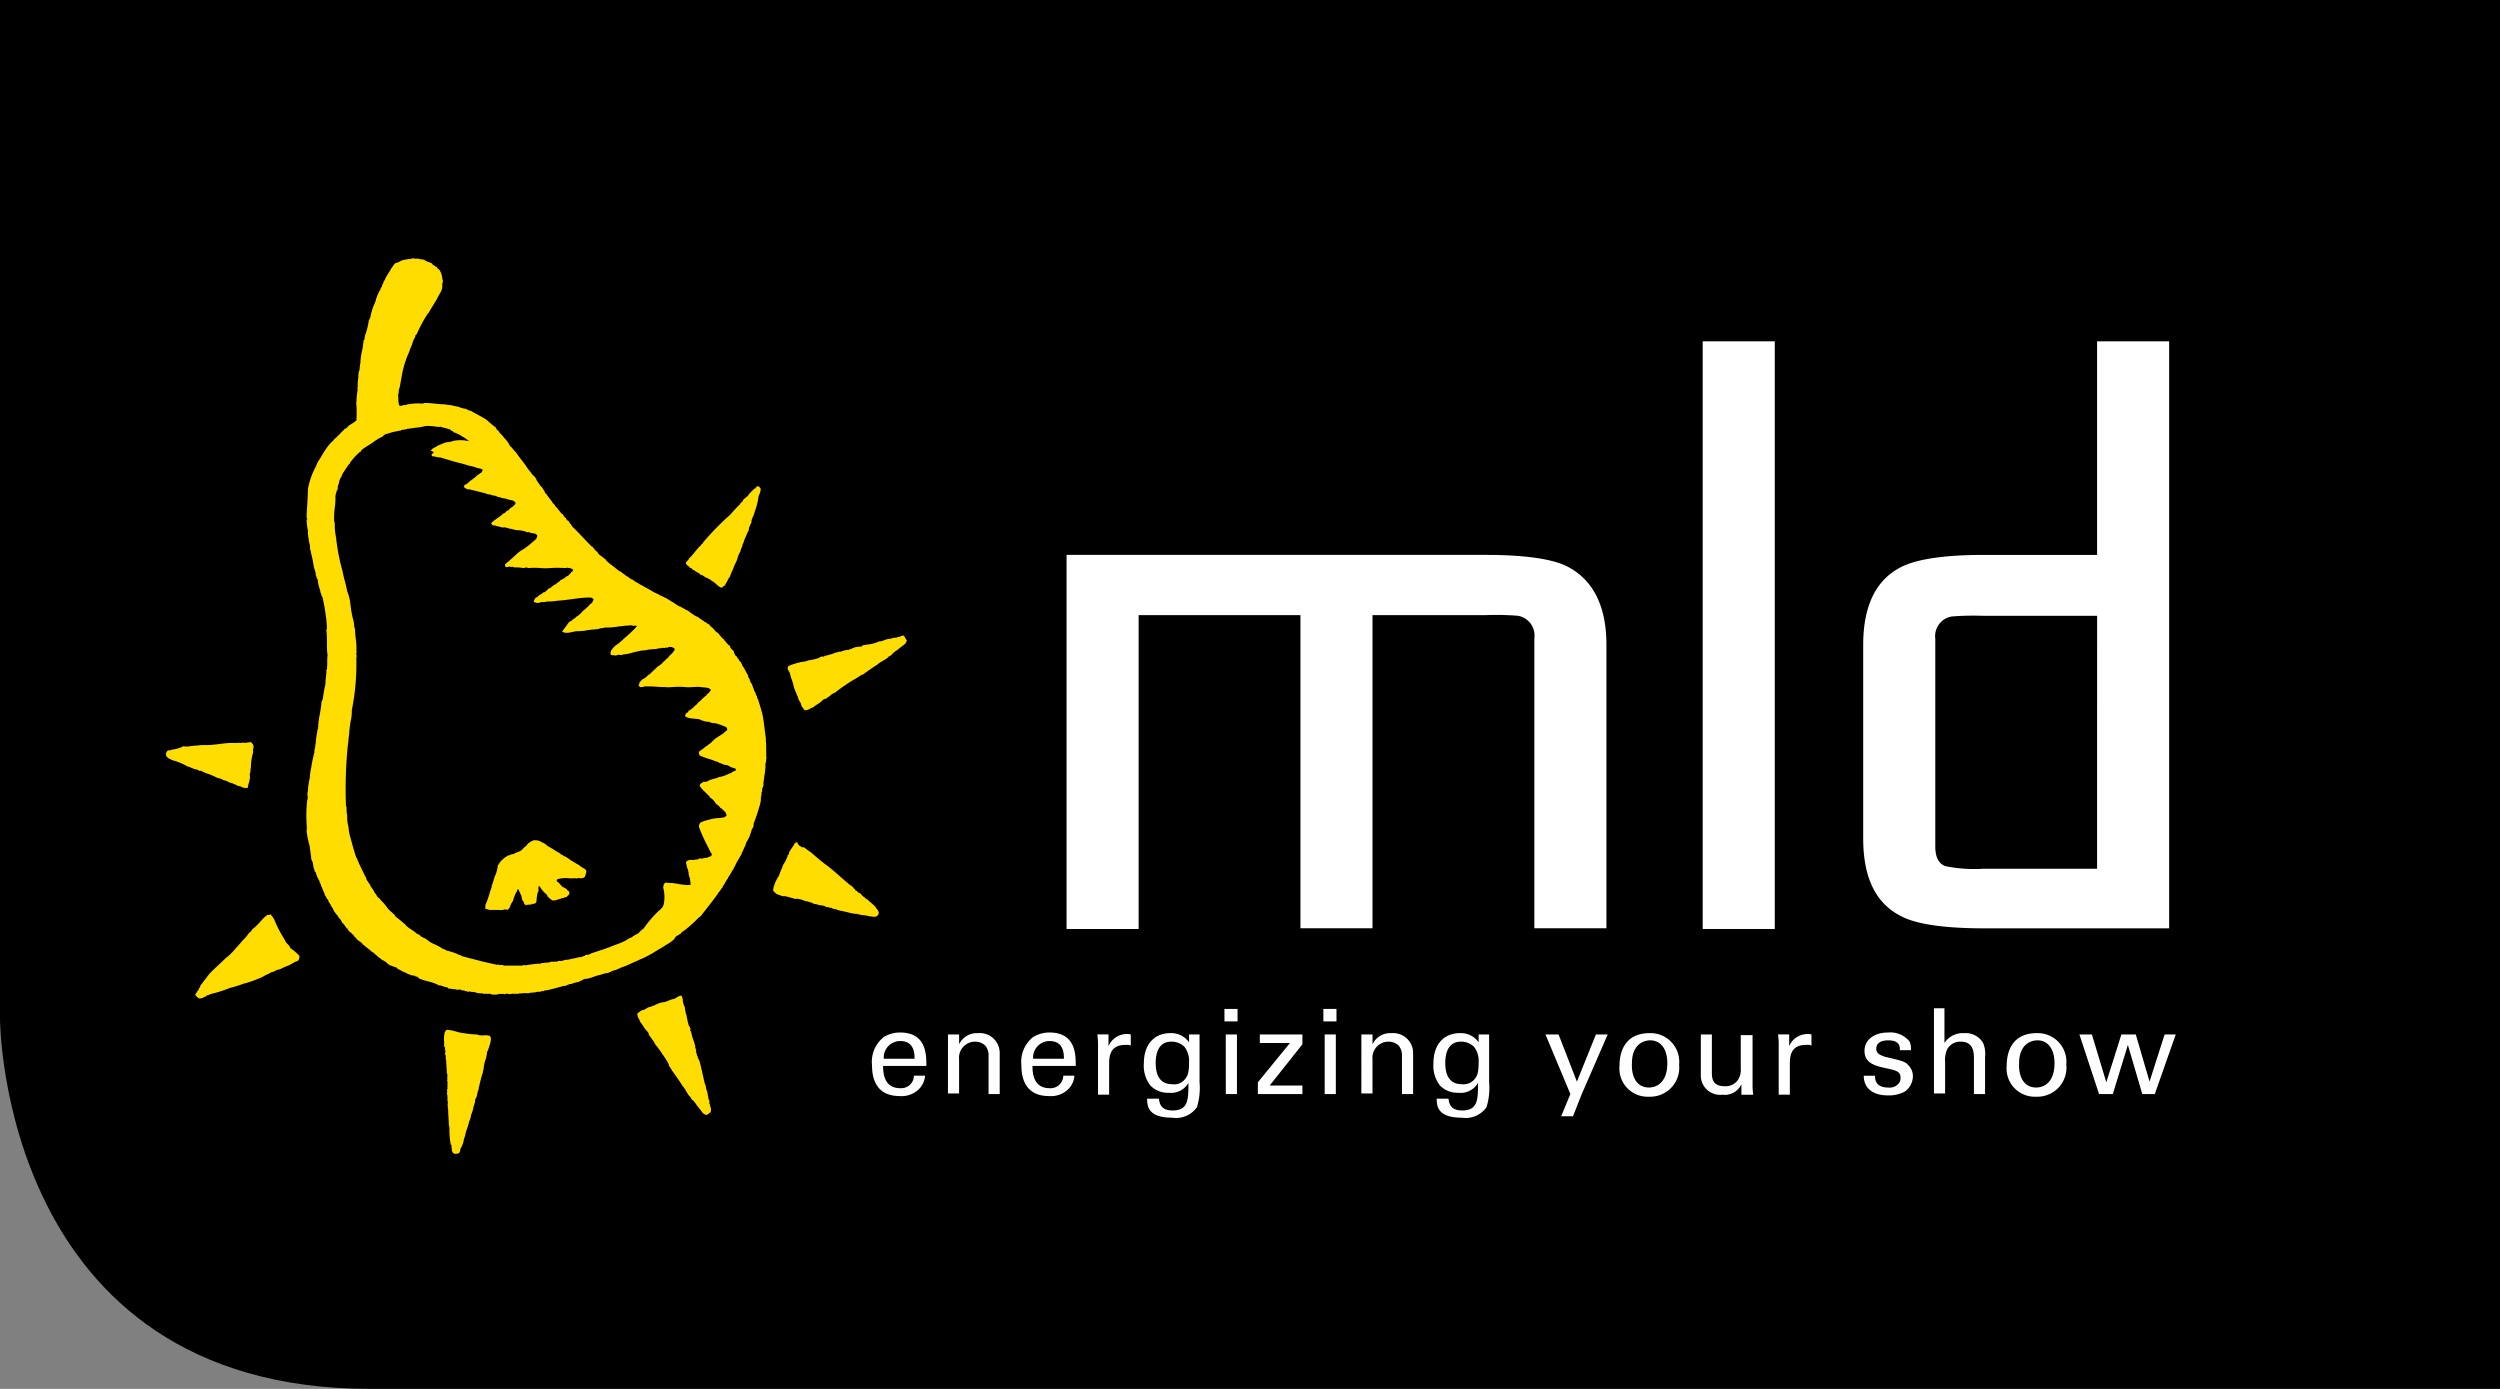 <svg xmlns="http://www.w3.org/2000/svg" viewBox="0 0 220 122.222">
  <rect x="0" y="0" width="220" height="122.222" fill="#808080" stroke="none"/>
  <defs>
    <style>
      .cls-1 {
        fill: #fff;
      }

      .cls-2 {
        fill: #fd0;
      }
    </style>
  </defs>
  <g id="Gruppe_1" data-name="Gruppe 1" transform="translate(-260)">
    <path id="Pfad_1" data-name="Pfad 1" d="M0,0V89.649s0,32.573,32.573,32.573H220V0Z" transform="translate(260)"/>
    <path id="Pfad_2" data-name="Pfad 2" class="cls-1" d="M134.08,160.6c0,1.1.4,1.9,1.5,1.9a1.119,1.119,0,0,0,1.211-1.1h.98a1.857,1.857,0,0,1-.461,1.1,2.163,2.163,0,0,1-1.787.692c-1.672,0-2.421-1.038-2.421-2.71A2.78,2.78,0,0,1,134.138,158a2.741,2.741,0,0,1,1.441-.4c2.364,0,2.306,2.075,2.306,2.94H134.08Zm2.767-.692c0-.519-.058-1.557-1.268-1.557a1.448,1.448,0,0,0-1.441,1.557Z" transform="translate(203.635 -66.74)"/>
    <path id="Pfad_3" data-name="Pfad 3" class="cls-1" d="M144.7,158.449v-.634h.98v.865a1.733,1.733,0,0,1,1.672-.98,1.751,1.751,0,0,1,1.9,1.787v3.574h-.98v-3.344a1.356,1.356,0,0,0-.288-.922,1.309,1.309,0,0,0-.922-.346,1.414,1.414,0,0,0-1.384,1.557v3h-.98Z" transform="translate(198.722 -66.783)"/>
    <path id="Pfad_4" data-name="Pfad 4" class="cls-1" d="M156.88,160.6c0,1.1.4,1.9,1.5,1.9a1.119,1.119,0,0,0,1.211-1.1h.98a1.857,1.857,0,0,1-.461,1.1,2.163,2.163,0,0,1-1.787.692c-1.672,0-2.421-1.038-2.421-2.71A2.78,2.78,0,0,1,156.938,158a2.741,2.741,0,0,1,1.441-.4c2.364,0,2.306,2.075,2.306,2.94H156.88Zm2.767-.692c0-.519-.058-1.557-1.268-1.557a1.448,1.448,0,0,0-1.441,1.557Z" transform="translate(193.979 -66.74)"/>
    <path id="Pfad_5" data-name="Pfad 5" class="cls-1" d="M167.558,158.964a6.974,6.974,0,0,0-.058-1.1h.98v1.038a1.751,1.751,0,0,1,1.96-1.038v.98c-.058,0-.115-.058-.173-.058h-.288c-1.153,0-1.441.692-1.441,1.614v2.767h-.98v-4.209Z" transform="translate(189.067 -66.836)"/>
    <path id="Pfad_6" data-name="Pfad 6" class="cls-1" d="M175.926,163.465c.058.577.288,1.038,1.211,1.038,1.384,0,1.384-.98,1.384-2.421a1.767,1.767,0,0,1-1.73.865,2.154,2.154,0,0,1-1.614-.634,2.834,2.834,0,0,1-.577-1.96c0-1.787,1.038-2.652,2.306-2.652a1.9,1.9,0,0,1,1.672.807v-.692h.922v4.209a5.713,5.713,0,0,1-.231,2.191,2.242,2.242,0,0,1-2.191.922c-2.076,0-2.191-.98-2.191-1.672h1.038Zm2.306-1.73c.231-.288.346-.577.346-1.5a2.015,2.015,0,0,0-.4-1.326,1.61,1.61,0,0,0-1.153-.461c-1.268,0-1.384,1.268-1.384,1.9,0,.807.231,1.845,1.441,1.845a1.214,1.214,0,0,0,1.153-.461" transform="translate(186.06 -66.783)"/>
    <path id="Pfad_7" data-name="Pfad 7" class="cls-1" d="M186.9,154h1.153v1.1H186.9Zm.115,2.248H188v5.246h-.98Z" transform="translate(180.852 -65.216)"/>
    <path id="Pfad_8" data-name="Pfad 8" class="cls-1" d="M192,162.109l2.825-3.459h-2.652V157.9h3.747v.865l-2.883,3.632h2.883v.749H192Z" transform="translate(178.692 -66.867)"/>
    <path id="Pfad_9" data-name="Pfad 9" class="cls-1" d="M202,154h1.153v1.1H202Zm.115,2.248h.98v5.246h-.98Z" transform="translate(174.457 -65.216)"/>
    <path id="Pfad_10" data-name="Pfad 10" class="cls-1" d="M207.8,158.449v-.634h.98v.865a1.733,1.733,0,0,1,1.672-.98,1.751,1.751,0,0,1,1.9,1.787v3.574h-.98v-3.344a1.356,1.356,0,0,0-.288-.922,1.309,1.309,0,0,0-.922-.346,1.414,1.414,0,0,0-1.384,1.557v3h-.98Z" transform="translate(172.001 -66.783)"/>
    <path id="Pfad_11" data-name="Pfad 11" class="cls-1" d="M220.126,163.465c.058.577.288,1.038,1.211,1.038,1.384,0,1.384-.98,1.384-2.421a1.767,1.767,0,0,1-1.73.865,2.154,2.154,0,0,1-1.614-.634,2.834,2.834,0,0,1-.577-1.96c0-1.787,1.038-2.652,2.306-2.652a1.9,1.9,0,0,1,1.672.807v-.692h.922v4.209a5.714,5.714,0,0,1-.231,2.191,2.242,2.242,0,0,1-2.191.922c-2.075,0-2.191-.98-2.191-1.672h1.038Zm2.306-1.73c.231-.288.346-.577.346-1.5a2.015,2.015,0,0,0-.4-1.326,1.61,1.61,0,0,0-1.153-.461c-1.268,0-1.384,1.268-1.384,1.9,0,.807.231,1.845,1.441,1.845a1.273,1.273,0,0,0,1.153-.461" transform="translate(167.343 -66.783)"/>
    <path id="Pfad_12" data-name="Pfad 12" class="cls-1" d="M239.071,163.2l-.749,1.9h-1.038l.807-1.96L235.9,157.9h1.153l1.614,4.151,1.672-4.151h1.038Z" transform="translate(160.101 -66.867)"/>
    <path id="Pfad_13" data-name="Pfad 13" class="cls-1" d="M249.852,157.7a2.522,2.522,0,0,1,2.594,2.767,2.557,2.557,0,0,1-2.652,2.825,2.48,2.48,0,0,1-2.594-2.71c0-1.384.577-2.883,2.652-2.883m-.058,4.785c.749,0,1.614-.519,1.614-2.133,0-1.326-.634-2.018-1.5-2.018-.634,0-1.614.4-1.614,2.018-.058,1.153.4,2.133,1.5,2.133" transform="translate(155.316 -66.783)"/>
    <path id="Pfad_14" data-name="Pfad 14" class="cls-1" d="M260.58,157.9v3.4c0,.519.115,1.153,1.1,1.153a1.317,1.317,0,0,0,1.211-.577,1.629,1.629,0,0,0,.231-.98v-2.94h1.038v4.266a6.666,6.666,0,0,0,.058.98h-1.038v-.922a1.617,1.617,0,0,1-1.672.922,1.7,1.7,0,0,1-1.9-1.787V157.9h.98Z" transform="translate(150.065 -66.867)"/>
    <path id="Pfad_15" data-name="Pfad 15" class="cls-1" d="M271.458,158.964a6.977,6.977,0,0,0-.058-1.1h.98v1.038a1.751,1.751,0,0,1,1.96-1.038v.98c-.058,0-.115-.058-.173-.058h-.288c-1.153,0-1.441.692-1.441,1.614v2.767h-.98v-4.209Z" transform="translate(145.068 -66.836)"/>
    <path id="Pfad_16" data-name="Pfad 16" class="cls-1" d="M285.48,161.463c0,.4.173.98,1.153.98a1.039,1.039,0,0,0,.922-.346.7.7,0,0,0,.173-.519c0-.519-.346-.634-1.153-.807-1.1-.231-2.018-.461-2.018-1.557,0-.98.865-1.614,2.075-1.614a2.175,2.175,0,0,1,1.9.807,1.832,1.832,0,0,1,.115.749h-.98c.058-.807-.634-.865-1.038-.865-.173,0-1.038,0-1.038.749,0,.461.461.577.749.692,1.441.346,1.787.4,2.075.749a1.35,1.35,0,0,1,.4.98,1.677,1.677,0,0,1-.692,1.326,2.939,2.939,0,0,1-1.557.346c-1.038,0-2.075-.461-2.075-1.73h.98Z" transform="translate(139.52 -66.74)"/>
    <path id="Pfad_17" data-name="Pfad 17" class="cls-1" d="M295.1,153.9h.98v3.056a1.918,1.918,0,0,1,1.73-.865,1.772,1.772,0,0,1,1.672.865,2.454,2.454,0,0,1,.173,1.211v3.286h-.98v-3.113c0-.461,0-1.5-1.153-1.5a1.3,1.3,0,0,0-1.211.692,2.43,2.43,0,0,0-.173,1.1v2.767h-.98V153.9Z" transform="translate(135.031 -65.174)"/>
    <path id="Pfad_18" data-name="Pfad 18" class="cls-1" d="M308.952,157.7a2.522,2.522,0,0,1,2.594,2.767,2.557,2.557,0,0,1-2.652,2.825,2.48,2.48,0,0,1-2.594-2.71c0-1.384.577-2.883,2.652-2.883m-.058,4.785c.749,0,1.614-.519,1.614-2.133,0-1.326-.634-2.018-1.5-2.018-.634,0-1.614.4-1.614,2.018-.058,1.153.4,2.133,1.5,2.133" transform="translate(130.288 -66.783)"/>
    <path id="Pfad_19" data-name="Pfad 19" class="cls-1" d="M318.5,157.9l1.268,4.209,1.326-4.209h1.268l1.211,4.151,1.326-4.151h.98l-1.845,5.246h-1.1l-1.268-4.324-1.326,4.324H319.13L317.4,157.9Z" transform="translate(125.587 -66.867)"/>
    <g id="Gruppe_763" data-name="Gruppe 763">
      <path id="Pfad_20" data-name="Pfad 20" class="cls-1" d="M206.788,85.68c-1.326-.634-3.69-.98-7.091-.98H162.8v32.919h6.342V90h14.24v27.558h6.342V90H199.7a24.021,24.021,0,0,1,2.825.058,1.758,1.758,0,0,1,1.441,1.96v25.54h6.342V92.6c0-3.459-1.211-5.765-3.517-6.918" transform="translate(191.057 -35.869)"/>
      <path id="Pfad_21" data-name="Pfad 21" class="cls-1" d="M304.982,52.1V70.895h-9.974c-3.344,0-5.708.346-7.091.98-2.364,1.1-3.517,3.459-3.517,6.918V95.858c0,3.517,1.153,5.823,3.517,6.918,1.326.634,3.69.98,7.091.98h16.315V52.1Zm0,46.41h-9.974a12.7,12.7,0,0,1-3.4-.231q-.865-.346-.865-1.73V78.274a1.758,1.758,0,0,1,1.441-1.96,24.023,24.023,0,0,1,2.825-.058h9.974Z" transform="translate(139.562 -22.063)"/>
      <rect id="Rechteck_1" data-name="Rechteck 1" class="cls-1" width="6.342" height="51.714" transform="translate(409.838 30.037)"/>
    </g>
    <path id="Pfad_25" data-name="Pfad 25" class="cls-2" d="M78.99,128.4h0l.346.173c0,.058.115.058.115.115.231.173.519.288.749.461a2.508,2.508,0,0,0,.4.231c.058.058.115.058.115.115.058,0,.058.058.173.058.058.058.058.115.173.115a2.707,2.707,0,0,1,.519.346c.231.115.461.288.692.4.115.058.173.173.346.231a.056.056,0,0,0,.058.058h.058c0,.115.115,0,.115.115.231.115.058.4,0,.634-.115.173-.4.173-.634.115l-.058.058c-.115,0-.231-.058-.346,0-.058-.058-.115,0-.173,0a2.867,2.867,0,0,0-1.211.058c-.058.058-.115.173,0,.231s.231.231.288.288c.115.058.115.231.231.173.115.115.288.115.346.288.058,0,.058.058.115.058v.058c.058-.058.058,0,.058.058.058.173-.115.288-.231.4-.173.058-.346.115-.577.173-.115.058-.231.058-.346.115h-.058l-.058.058c-.058-.115-.231.058-.231-.058a.576.576,0,0,1-.288-.231c-.115,0-.115-.115-.173-.231a3.022,3.022,0,0,1-.577-.634c0-.115-.115-.058-.115-.173a.347.347,0,0,0-.058.231v.231c.058.058-.058.058-.058.115a3.894,3.894,0,0,0-.115.807c-.058.173-.115.173-.288.231-.058-.115-.058.058-.115,0-.115.115-.4,0-.519.115-.058,0-.058-.115-.115-.058v-.058c-.115-.058-.058-.231-.173-.288-.115-.173-.058-.461-.231-.634.058-.115-.115-.115-.058-.231H77.03c.058-.058-.058-.115-.058-.173a.3.3,0,0,0-.115.231c-.173.173-.173.4-.288.577,0,.288-.231.4-.288.692-.058.115-.115.288-.288.346h0c-.173-.115-.4.058-.634,0h-.98v-.058c-.058.058-.173-.058-.231,0-.115-.058-.058-.231-.058-.4a6.782,6.782,0,0,0,.4-1.153,2.2,2.2,0,0,0,.173-.577c.115-.288.173-.577.288-.865.058,0,0-.058.058-.115a3.326,3.326,0,0,0,.173-.807h.058a1.388,1.388,0,0,1,.346-.461c.115-.058.173-.173.288-.231.115,0,.115-.173.288-.115.115-.115.346-.115.461-.173h.058v-.058a.212.212,0,0,0,.173-.058.437.437,0,0,0,.231-.115v.058c.058-.058.173-.115.231-.173.115-.173.346-.288.461-.461s.231-.173.346-.288c.058,0,.115,0,.115-.058a1.045,1.045,0,0,1,.749.115" transform="translate(228.631 -54.316)"/>
    <path id="Pfad_30" data-name="Pfad 30" class="cls-2" d="M116.9,117.2Z" transform="translate(210.495 -49.632)"/>
    <g id="Gruppe_762" data-name="Gruppe 762">
      <path id="Pfad_22" data-name="Pfad 22" class="cls-2" d="M111.157,74.258c.058.115.173.173.115.288a1.832,1.832,0,0,1-.173.519,6.082,6.082,0,0,1-.346,1.384c-.058.346-.288.577-.288.922,0,.115-.115.173-.115.288a.819.819,0,0,0-.115.346c0,.173-.173.288-.173.461-.058,0-.058.115-.058.115a2.409,2.409,0,0,0-.231.577.819.819,0,0,0-.115.346,1.507,1.507,0,0,0-.173.461,2.048,2.048,0,0,0-.231.519c-.058.346-.346.692-.4,1.038l-.058.058v.058c-.173.231-.173.577-.4.749v.058l-.288.519c-.115,0-.173.173-.288.173-.346-.115-.461-.4-.807-.577h0c-.115-.058-.173-.173-.288-.173-.058-.058-.115-.115-.173-.115-.173,0-.288-.231-.461-.231l-.058-.058c-.058.058-.115-.058-.173-.115a2.506,2.506,0,0,1-.4-.231c-.058-.058-.173-.058-.231-.173-.058-.058-.231-.058-.231-.173-.173-.058-.173-.173-.288-.231v-.173l.058-.058h0c.058-.058.173-.115.173-.231.4-.346.692-.865,1.1-1.211,0-.115.173-.115.173-.231h0a23.438,23.438,0,0,1,2.364-2.421c-.058-.058.058,0,.058-.058a11.07,11.07,0,0,1,.807-.865c.058-.173.288-.231.288-.4.115-.115.288-.231.461-.4,0-.058.115-.173.173-.231l.346-.346c.058-.058.173,0,.115-.115a.124.124,0,0,0,.115-.115h.058c.058.115.115-.058.173.058" transform="translate(215.662 -31.422)"/>
      <path id="Pfad_23" data-name="Pfad 23" class="cls-2" d="M130.693,97.4c0,.288-.288.461-.461.577-.115.115-.231.173-.346.288a3.2,3.2,0,0,0-.461.346c-.058.173-.288.173-.346.288-.231.231-.577.346-.865.577a.056.056,0,0,0-.058.058c-.461.288-.865.577-1.268.865-.058,0-.058.115-.173.058-.115.115-.288.173-.4.288-.058,0-.058,0-.115.058a8.075,8.075,0,0,0-.922.577,8.248,8.248,0,0,0-.865.634,1.255,1.255,0,0,0-.461.288c-.115.058-.173.173-.288.173,0,.115-.115.058-.115.115-.115-.058-.231.115-.346.173,0,.115-.115.058-.173.173a4.046,4.046,0,0,0-.519.346c-.058,0-.058.115-.115.058-.173.058-.346.231-.577.231h-.058v.058c-.058-.058-.058-.115-.115-.115-.058-.115-.173-.231-.231-.346,0-.288-.288-.461-.288-.749l-.115-.231c0-.058-.058-.115-.058-.173a2.81,2.81,0,0,1-.231-.634c-.058-.346-.231-.634-.288-.98-.058-.231-.173-.288-.231-.519.058-.115.058-.231.173-.231a5.667,5.667,0,0,1,.922-.288h0c.058-.058.173,0,.288-.058a1.357,1.357,0,0,0,.461-.115,4.883,4.883,0,0,0,.98-.231V98.9c.115,0,.173-.058.288-.058.115.115.115-.115.231-.058a5.665,5.665,0,0,0,.922-.288c.173,0,.231-.115.4-.058.058-.058.231-.058.288-.115.115,0,.231-.058.346-.058h.115v-.058c.115.058.173-.058.288-.058V98.1c.058.058.173-.058.231-.058a1.962,1.962,0,0,1,.577-.058c.058-.173.288-.115.4-.173a3.384,3.384,0,0,0,1.153-.288c.346,0,.577-.231.98-.231.058,0,.115-.058.231-.058.058-.058.115,0,.173-.058.058.058.115,0,.173,0s.058,0,.058-.058c.173.058.346-.115.519-.115.115.058.173.288.288.4" transform="translate(209.098 -41.078)"/>
      <path id="Pfad_24" data-name="Pfad 24" class="cls-2" d="M32.334,113.342c.058-.058.173,0,.231-.058h0c.115.058.231-.115.288.058a.411.411,0,0,1,.173.346c0,.115-.058.231-.058.346.058.115,0,.115,0,.231a4.389,4.389,0,0,0-.173,1.211c-.058.173,0,.4-.115.634.115.4-.115.749-.173,1.211-.115-.058-.231.058-.288-.058-.058.115-.115-.058-.173,0-.115-.115-.346-.115-.461-.173a2.9,2.9,0,0,0-.749-.288c-.173-.173-.4-.115-.634-.288h-.058c-.058-.058-.058-.058-.173-.058-.058,0-.115-.058-.173-.058a4.989,4.989,0,0,0-.98-.4c-.115-.058-.173-.115-.288-.115-.058-.173-.288,0-.4-.173a2.442,2.442,0,0,1-.692-.231c-.115-.058-.288-.058-.4-.173a7.031,7.031,0,0,0-.98-.4c-.115.058-.115-.115-.231-.058-.115-.115-.346-.115-.4-.288-.115,0-.058-.115-.115-.115.058-.058,0-.115,0-.173.058-.115.115-.288.288-.288.115.058.173-.058.288-.058a3.041,3.041,0,0,0,.692-.173c.058,0,.058,0,.115-.058.058.058.058-.058.115-.058a1.933,1.933,0,0,0,.577,0c.4-.058.692-.058,1.1-.115.058.058.115,0,.173,0,.922.058,1.787-.231,2.767-.173h.115c.231-.058.346.058.577-.058.058.115.115,0,.231.058" transform="translate(249.286 -47.964)"/>
      <path id="Pfad_26" data-name="Pfad 26" class="cls-2" d="M120.421,128.946c.058.058.173.058.231.115V129c.173.058.231.173.346.231.058.058.173.115.231.173a.8.8,0,0,1,.231.173c.461.4.807.692,1.268,1.038.634.461,1.211,1.038,1.845,1.557.058.058.115.115.173.115-.058.115.231.058.231.231.115,0,.058.058.115.115.173.058.115.231.288.231.058.058.115.173.231.173.173.115.231.288.461.4.058.115.115.115.231.173.231.231.461.4.692.634.115.231.461.461.231.749s-.577.058-.749.115a.347.347,0,0,0-.231-.058.981.981,0,0,0-.4-.058c-.115,0-.173-.058-.288-.058a.731.731,0,0,0-.346-.058c-.461-.058-.922-.231-1.384-.288-.058-.058-.115,0-.173-.058-.115-.115-.231,0-.346-.115-.115.058-.115-.115-.231-.058-.115,0-.231-.115-.346-.058a1.113,1.113,0,0,0-.577-.173,3.662,3.662,0,0,1-.4-.115c-.173.058-.231-.115-.4-.115-.231-.115-.519-.115-.749-.231a1.706,1.706,0,0,0-.577-.115c-.115.058-.231-.058-.346-.058-.173-.058-.4-.115-.634-.173-.231.058-.461-.115-.577-.115h0c-.058,0,0-.058-.058-.058-.115.058-.173-.115-.288-.173-.058-.058-.115-.115-.115-.173,0-.115.058-.288.058-.4.058,0,.058-.058.058-.115a3.874,3.874,0,0,1,.346-.692c.115-.173.115-.346.231-.519-.058,0,0-.058,0-.058.115-.173.115-.346.231-.519a3.875,3.875,0,0,0,.346-.692c-.058-.115.173-.115.115-.288.115-.288.4-.577.519-.865a.347.347,0,0,1,.231-.058.455.455,0,0,0,.288.346" transform="translate(210.029 -54.46)"/>
      <path id="Pfad_27" data-name="Pfad 27" class="cls-2" d="M36.834,140.192a11.011,11.011,0,0,0,.865,1.614c.058.288.4.4.461.692a4.65,4.65,0,0,1,.807.692.731.731,0,0,1-.058.346c-.058.115-.173.115-.231.173v-.058l-.058.058h0c-.231.115-.4.231-.634.346-.288.058-.577.288-.865.346a1.221,1.221,0,0,0-.4.173c-.173.058-.288.058-.4.173a2.694,2.694,0,0,0-.577.288,12.4,12.4,0,0,1-1.557.577h-.058a10.759,10.759,0,0,1-1.268.4,12.971,12.971,0,0,1-1.384.461,1.833,1.833,0,0,0-.519.173c-.058,0-.173,0-.173.115a.44.44,0,0,0-.288.115c-.058,0-.115.058-.231.058-.173.058-.346-.173-.461-.288,0-.058.058-.115.058-.173.115-.058.058-.115.173-.231a.437.437,0,0,0,.115-.231c.058,0,.115-.173.115-.231.173-.173.288-.4.461-.577a4.037,4.037,0,0,1,.461-.577c.4-.4.922-.865,1.268-1.211a5.256,5.256,0,0,0,.98-.98c.115-.058.173-.231.288-.288.231-.346.577-.577.807-.98.173-.058.231-.288.4-.4.461-.346.807-.922,1.268-1.211a.108.108,0,0,0,.173,0V139.5a1.617,1.617,0,0,1,.461.692" transform="translate(247.38 -59.075)"/>
      <path id="Pfad_28" data-name="Pfad 28" class="cls-2" d="M101.236,152.22c-.058.058.058.058,0,.115a2.044,2.044,0,0,0,.173.634h0c.058.058,0,.173.058.288a1.357,1.357,0,0,0,.115.461,4.882,4.882,0,0,0,.231.98h.058c0,.115.058.173.058.288-.115.115.115.115.058.231a5.665,5.665,0,0,0,.288.922c0,.173.115.231.058.4.058.058.058.231.115.288l-.058.058a1.069,1.069,0,0,1,.115.4h.058c-.058.115.058.173.058.288h.058c-.058.058.058.173.058.231.173.634.288,1.268.461,1.96.115.115.058.4.173.577.058.173.058.346.115.519a.833.833,0,0,0,.115.4v.058c-.058.058,0,.115,0,.173s0,.058.058.058c-.058.173.115.288.058.519v.058c0,.173-.231.231-.346.346-.288,0-.461-.288-.577-.461-.115-.115-.173-.231-.288-.346a3.2,3.2,0,0,0-.346-.461c-.173-.058-.173-.288-.288-.346-.231-.231-.346-.577-.577-.865,0-.058-.058,0-.058-.058-.288-.461-.577-.865-.865-1.268,0-.058-.115-.058-.058-.115-.115-.115-.173-.288-.288-.4v-.115a8.069,8.069,0,0,0-.577-.922,8.245,8.245,0,0,0-.634-.865,2.022,2.022,0,0,0-.288-.461c-.058-.115-.173-.173-.173-.288-.115,0-.058-.115-.115-.115.058-.115-.115-.231-.173-.346-.115,0-.058-.115-.173-.173a4.049,4.049,0,0,0-.346-.519c0-.058-.115-.058-.058-.115-.058-.173-.231-.346-.231-.577h0V153.6H97.2c.058-.058.115-.058.115-.115.115-.058.231-.173.346-.231.288,0,.461-.288.749-.288l.231-.115a.212.212,0,0,0,.173-.058,2.811,2.811,0,0,1,.634-.231c.346,0,.634-.231.98-.288.231-.058.288-.173.461-.231.231-.173.288,0,.346.173" transform="translate(218.838 -64.359)"/>
      <path id="Pfad_29" data-name="Pfad 29" class="cls-2" d="M69.519,157.479a7.1,7.1,0,0,0,1.153.115c.346.173.749,0,1.1.115.173.115.115.288.115.461a5.48,5.48,0,0,1-.346,1.038c0,.058.058.058,0,.115,0,.115-.058.231-.058.346a3.034,3.034,0,0,0-.231,1.038.347.347,0,0,0-.058.231,11.232,11.232,0,0,0-.346,1.326c-.115.058,0,.058,0,.115-.173.288-.115.577-.288.865-.058.058-.058.231-.058.346-.058.058-.058.231-.115.288a3.3,3.3,0,0,1-.231.807,1.692,1.692,0,0,1-.173.577,5.665,5.665,0,0,1-.288.922,2.6,2.6,0,0,1-.173.634,1.937,1.937,0,0,1-.288.807c-.058.173,0,.346-.231.461-.173,0-.4.058-.461-.115-.115-.115-.058-.346-.115-.461,0-.058.058-.173-.058-.231a6.575,6.575,0,0,1-.115-1.5c-.058-.058,0-.173-.058-.231,0-.461-.058-.865-.058-1.384-.058-.115,0-.288-.058-.4.058-.058-.058-.058.058-.115a.981.981,0,0,1-.058-.4,1.778,1.778,0,0,0-.058-.519c.115-.115-.058-.173.058-.346.058-.058-.058-.058,0-.115v-.577c-.058-.058-.058-.115,0-.115-.058-.231.058-.4-.058-.577,0-.4-.058-.749-.058-1.153-.058-.058,0-.173-.058-.231.058-.115,0-.173,0-.231l-.058-.058a.637.637,0,0,0,0-.461c.058-.058,0-.115,0-.173h-.058v-.4a2.5,2.5,0,0,1,.058-.922c.058,0,.058-.058.058-.115h-.058c.115.058.115-.115.231-.058.461,0,.922.231,1.441.288" transform="translate(231.299 -66.562)"/>
      <path id="Pfad_31" data-name="Pfad 31" class="cls-2" d="M87.254,83.446c-.058-.519,0-1.038-.058-1.557v-.231c-.115-.749-.173-1.614-.346-2.306-.115-.4-.231-.749-.346-1.153-.115-.058-.058-.231-.115-.288-.115-.115-.058-.231-.173-.346,0-.115-.115-.115-.058-.231-.115-.115-.115-.346-.231-.519h0c-.115-.058-.058-.231-.173-.288h.058l-.058-.058c0-.115-.173-.231-.115-.346a4.181,4.181,0,0,1-.288-.519c-.058-.058-.058-.173-.115-.173,0-.058-.173-.173-.115-.288-.115-.058-.058-.173-.173-.231a.49.49,0,0,1-.173-.288h-.058c-.058-.115-.058-.173-.173-.231a.861.861,0,0,1-.173-.4l-.288-.288a.3.3,0,0,0-.115-.231c-.115-.058-.173-.173-.288-.288-.058-.115-.173-.115-.115-.173h0a3.022,3.022,0,0,1-.577-.634c-.173-.058-.231-.173-.346-.288h0c-.115-.173-.288-.231-.4-.4h0c0-.115-.173-.058-.173-.115-.058-.115-.231-.115-.346-.231h0c-.115-.115-.288-.173-.4-.288-.115-.058-.115-.115-.231-.115a5.849,5.849,0,0,1-.749-.519,2.337,2.337,0,0,1-.519-.288c-.115.058-.058-.115-.173-.058-.346-.173-.519-.346-.865-.519-.115-.115-.231-.115-.346-.231-.173-.058-.346-.173-.519-.231-.231-.173-.519-.231-.749-.4-.288-.173-.634-.346-.922-.519A1.26,1.26,0,0,1,75.954,68h0c-.058,0-.058-.058-.115-.058-.173-.058-.346-.288-.519-.288,0-.115-.115,0-.115-.115-.115,0-.115-.173-.231-.115-.173-.173-.4-.288-.577-.461-.115.058-.058-.115-.173-.058-.346-.346-.692-.519-.98-.807-.058-.058-.115-.058-.115-.173-.058,0-.115-.058-.173-.115-.173-.173-.519-.288-.577-.577h-.058a2.887,2.887,0,0,1-.4-.461h-.058c-.577-.577-.98-1.038-1.557-1.614h0c-.173-.115-.231-.346-.4-.461a.248.248,0,0,0-.231-.231c0-.173-.173-.231-.231-.346-.115-.058-.058-.231-.231-.231-.115-.173-.231-.288-.346-.461l-.231-.231c0-.173-.231-.173-.231-.346-.173-.173-.288-.4-.461-.577v-.058a.576.576,0,0,1-.231-.288c0-.058,0-.058-.058-.115-.115-.115-.115-.288-.231-.288l-.4-.577a.9.9,0,0,0-.346-.461c0-.058-.115-.058-.115-.173a5.41,5.41,0,0,1-.519-.692,18152.43,18152.43,0,0,1-.346-.461c-.058-.058-.173-.231-.231-.288-.058-.115-.173-.231-.231-.346a3.3,3.3,0,0,1-.4-.461.576.576,0,0,1-.231-.288c-.058-.115-.173-.231-.231-.346h0l-.173-.173a3.73,3.73,0,0,0-.461-.519c0-.058-.058-.115-.115-.173-.173-.058-.115-.231-.231-.288a7.3,7.3,0,0,1-.749-.634c-.519-.346-1.268-.692-1.5-.865v.058l-.346-.173a2.6,2.6,0,0,1-.634-.173c-.173-.058-.346-.058-.519-.115-.231-.058-.519-.058-.749-.115-.519,0-1.153-.115-1.614-.115H57.1l-.058.058a5.119,5.119,0,0,0-1.326.058c-.115,0-.231.115-.4.058a.381.381,0,0,1-.346.058v.058a1.377,1.377,0,0,1-.115-.519v-.288c-.058-.115,0-.231,0-.288.058-.115,0-.173.058-.288-.058-.115.058-.173.058-.288.115-.519.173-1.038.288-1.5a8.181,8.181,0,0,1,.577-1.672c.058-.288.231-.519.288-.807a1.726,1.726,0,0,1,.231-.461c-.058-.115.058-.173.115-.231a12.6,12.6,0,0,1,.922-1.73c.058-.115.173-.173.173-.231.231-.4.461-.749.692-1.153.173-.4.519-.749.461-1.211,0-.115.058-.288.058-.4-.058-.058,0-.115-.058-.173a1.377,1.377,0,0,0-.288-.807c-.058,0-.058-.058-.115-.058-.058-.115-.058-.173-.173-.173-.058-.115-.231-.115-.288-.231s-.231-.115-.288-.173a1.159,1.159,0,0,1-.461-.231.432.432,0,0,1-.288-.058l-.058.058c-.173-.173-.4,0-.577-.115-.058.058-.115-.058-.173.058a3.374,3.374,0,0,0-.749.115c-.115,0-.231.115-.4.173-.058,0-.115.115-.231.058a1.528,1.528,0,0,0-.288.346.056.056,0,0,1-.058.058c-.173.346-.4.634-.577.98v.058a1.26,1.26,0,0,0-.173.288c0,.115-.115.173-.115.346,0,.115-.173.058-.115.231a3.875,3.875,0,0,0-.346.692c.058.058-.115.115-.058.231a5.982,5.982,0,0,1-.231.577,5.456,5.456,0,0,0-.288,1.038c-.115.058,0,.173-.115.173a6.081,6.081,0,0,1-.346,1.384c0,.115-.058.288-.058.4H51.8a7.209,7.209,0,0,1-.173,1.1,5.68,5.68,0,0,0-.115.98c-.058.058,0,.173-.058.288,0,.115,0,.288-.058.346h0a1.962,1.962,0,0,0-.058.577,3.806,3.806,0,0,0-.058.807c0,.058-.058.173,0,.231a7.814,7.814,0,0,0-.115,1.153c-.058.058,0,.115,0,.173a12.022,12.022,0,0,1,0,1.441.2.2,0,0,0-.115.058c-.173.173-.519.288-.692.519-.058.115-.288.115-.288.231-.231.173-.4.461-.634.577h.058c-.058.058-.115.115-.173.115,0,.115-.173.115-.173.231a3.022,3.022,0,0,0-.577.634c-.173.231-.346.519-.519.807.058.115-.173.058-.115.231-.173.173-.173.231-.346.634a6.814,6.814,0,0,0-.692,1.96c0,.807-.115,1.9-.115,2.537.115.115,0,.173,0,.288h0a6.265,6.265,0,0,0,.115.865v.346c.058.115,0,.231.058.288,0,.346.173.634.115.98.115.115.058.288.115.4a10.18,10.18,0,0,1,.231,1.153c.058.231.115.346.173.577,0,.058-.058.173.058.231-.058.115.115.231.115.4,0,0,.058.058,0,.058a4.8,4.8,0,0,0,.231.865c0,.058-.058.115.058.173a.618.618,0,0,0,.115.346,12.442,12.442,0,0,1,.288,1.557,8.637,8.637,0,0,1,.115,1.268l-.058.058c.115.749,0,1.557.115,2.248-.058.4,0,.749-.058,1.153.058.058,0,.115-.058.115.058.231-.115,1.1-.058,1.211a11.926,11.926,0,0,0-.231,1.268c0,.058-.058.173-.058.231l-.058.058a13.466,13.466,0,0,1-.231,1.5c0,.173-.058.346-.058.519-.058.115.058.231-.058.288l.058.058a.056.056,0,0,1-.058.058c-.058.4-.115.692-.173,1.1.058,0,0,.058,0,.058,0,.173-.058.4-.058.519a.855.855,0,0,0-.058.4,11.808,11.808,0,0,0-.288,1.384,3.922,3.922,0,0,0-.115.865,5.475,5.475,0,0,0-.173,1.211c-.115.231.058.519-.058.749a11.972,11.972,0,0,0-.058,2.018v.058a2.778,2.778,0,0,1,0,.692c.058.231.058.461.115.634,0,.115.058.173.058.288.058.115.058.288.115.4-.058.058.058.115,0,.173.058.231.058.461.115.692a.693.693,0,0,0,.115.461c.058.173.058.346.115.577a.347.347,0,0,1,.058.231c.058,0,0,.115.115.115,0,.115.115.288.115.4.058.115.115.173.115.231a.44.44,0,0,1,.115.288c.058,0,.058.058.058.115.115.058,0,.173.115.231.058.231.231.519.288.749.058.115.173.231.173.346.058,0,.058.058.115.058,0,.173.115.288.231.461-.058.115.115.058.058.173.115.058.173.288.231.4.115.115.115.173.231.288,0,.058.115.058.115.173.115.173.288.288.346.519a.847.847,0,0,1,.288.346c.058.058.115.115.115.173.115-.058.058.115.115.058.058.231.288.288.4.461.173.058.115.231.288.288.173.288.346.288.577.519a.124.124,0,0,0,.115.115c.231.231.519.4.749.634.058.058.115,0,.115.058h0c.058.115.173.058.173.173h0l.173.115c.115.173.346.231.4.346a1.361,1.361,0,0,1,.519.346h0c.115.058.173.173.346.173.058.115.173,0,.231.115.115,0,.288.058.288.173.058,0,.115.058.173.058a2.693,2.693,0,0,0,.577.288,2.409,2.409,0,0,0,.577.231c.115,0,.231,0,.288.115.115-.058.173,0,.231.115.577.288,1.211.288,1.787.634h.058c.058.058.173-.058.173.058h.115c.115.115.346.058.461.173h0l.058.058c.231,0,.4.058.634.058.058.058.115.058.115,0,.115.115.231-.058.346.058h0c.058,0,.058,0,.058.058a.381.381,0,0,1,.346.058.347.347,0,0,1,.231.058c.058-.058.058,0,.115-.058.058.058.231.058.346.058h0l.231.058a.855.855,0,0,0,.4.058c.058,0,.058.058.058,0,0,.058.058,0,.115,0,.115.115.231,0,.4.058h0c.115,0,.288-.058.4.058h.461c.058,0,.058-.058.115,0v-.058h.519c.058.115.115-.058.173,0,.058-.058.173,0,.173,0,.173.058.4-.058.634,0,.115-.058.231.058.346-.058.173.058.461-.058.634,0,.058.058.058-.058.115,0a.436.436,0,0,0,.231-.058c.115.058.288-.058.4,0,0-.058.058,0,.058,0v-.058h.115c.058,0,.115-.058.173,0,.115,0,.288-.115.4-.058l.058-.058a4.039,4.039,0,0,0,.807-.173c.058.058.115-.115.173,0l.058-.058c.058-.058.058,0,.115,0l.058-.058c.058.058.173-.115.231,0v-.058h.058c.115-.058.346-.058.519-.115.058-.115.173,0,.173-.115h.115a.82.82,0,0,0,.346-.115.347.347,0,0,0,.231-.058c.115.058.231-.115.288-.058,0-.058.115-.058.115-.058,0-.058.058-.058.115-.058.058-.115.231-.115.346-.115.4-.058.807-.288,1.211-.346a2.433,2.433,0,0,1,.692-.173,2.9,2.9,0,0,1,.749-.288c.115-.115.231-.058.346-.173a7.032,7.032,0,0,0,.98-.4c.115-.058.692-.288.749-.346l.173-.058a11.607,11.607,0,0,0,1.441-.807c.115-.058.4-.231.4-.231a5.318,5.318,0,0,1,.461-.288,3.168,3.168,0,0,0,.519-.4h0l.058-.115h0a.529.529,0,0,1,.346-.231c0-.115.173-.058.173-.173.173-.173.346-.231.519-.4,0,0,.288-.231.4-.346.288-.231.461-.461.749-.692.115-.058.231-.288.346-.4.4-.519.865-1.1,1.268-1.672,0-.115.115-.058.115-.173.115-.115.173-.288.288-.346-.058-.058.058-.173.115-.231a3.054,3.054,0,0,1,.346-.577c0-.115.173-.231.173-.346.115-.058.115-.231.231-.346s.058-.231.173-.288c.173-.461.461-.807.634-1.211,0-.058,0-.115.058-.115a4.575,4.575,0,0,1,.231-.519c.058-.115.058-.231.115-.346a.829.829,0,0,0,.115-.173,3.526,3.526,0,0,0,.288-.692c0-.058.058-.115.058-.231h0a.7.7,0,0,0,.173-.519,16.322,16.322,0,0,0,.519-1.557c.058-.115.058-.288.115-.461v-.231h0v-.058c0-.058.058-.173.058-.231v-.058h0v-.115c0-.058.058-.115.058-.173V86.1h0c0-.058,0-.058.058-.115s-.058-.115.058-.115a2.375,2.375,0,0,1,.058-.692h0V85.06a5.749,5.749,0,0,0,.115-.922h0V83.85c.058-.058.058-.231.058-.4Zm-11.3,15.393a1.919,1.919,0,0,0-.577.346c-.288.058-.461.288-.692.346-.058.058-.173.058-.231.115-.288.115-.634.231-.922.346-.115.058-.173.058-.288.115-.058,0-.115,0-.115.058-.461.115-.865.288-1.268.4-.058,0-.058.058-.115.058-.115.115-.346.058-.461.115v.058c-.173,0-.231.115-.4.115-.231,0-.461.115-.634.115-.173.058-.288.058-.461.115H69.67c-.173,0-.346.115-.577.115-.115-.058-.231.058-.346.058-.058,0-.173-.058-.231.058v-.058h-.231c-.173.115-.461.058-.634.115-.058,0-.231,0-.288.058a7.065,7.065,0,0,0-1.1.115c-.115,0-.231.058-.346,0a.731.731,0,0,1-.346.058H64.136c-.058-.058-.231-.058-.288-.058-.115.058-.173-.115-.288,0-.4-.115-.807-.173-1.211-.288h-.058c-.577-.173-1.153-.288-1.73-.461a.437.437,0,0,1-.231-.115h-.058c0-.058-.115.058-.115-.058a7.3,7.3,0,0,0-1.038-.346.2.2,0,0,1-.115-.058.212.212,0,0,0-.173-.058,5.458,5.458,0,0,0-.98-.519,3.5,3.5,0,0,1-.577-.4,3.425,3.425,0,0,1-.461-.231c-.058-.115-.231-.173-.346-.231a3.2,3.2,0,0,0-.461-.346,3.168,3.168,0,0,1-.519-.4.124.124,0,0,0-.115-.115,7.321,7.321,0,0,0-.692-.577c.058-.058-.058,0-.058-.058-.058-.058-.058-.115-.115-.115.058-.115-.173-.115-.173-.231-.4-.231-.577-.692-.922-.98,0-.058,0-.058-.058-.058l-.173-.231h0c-.173-.058-.231-.288-.346-.4-.058-.058-.058-.115-.115-.173,0-.115-.115-.115-.115-.231a1.206,1.206,0,0,1-.231-.346v-.058c-.115,0-.058-.173-.173-.173-.058-.173-.173-.231-.173-.4-.231-.4-.4-.807-.634-1.268a2.811,2.811,0,0,0-.173-.4c.058-.058-.058-.058-.058-.115-.231-.634-.4-1.326-.577-1.96h0a3.374,3.374,0,0,1-.115-.749,2.856,2.856,0,0,1-.115-.98,3.287,3.287,0,0,1-.058-.749.52.52,0,0,1-.058-.288h0a38.7,38.7,0,0,1,.173-5.189c.058-.288.058-.692.115-.98a9.228,9.228,0,0,1,.173-1.326,3.287,3.287,0,0,0,.058-.749,20.8,20.8,0,0,0,.4-4.612c.058-.173,0-.231,0-.4,0-.058.058-.173,0-.231.058-.634-.115-1.211-.115-1.9-.115-.231-.058-.577-.173-.865a9.062,9.062,0,0,1-.231-1.326,4.229,4.229,0,0,0-.288-1.153c-.115-.634-.288-1.1-.4-1.73a17.222,17.222,0,0,1-.577-3,5.077,5.077,0,0,1-.115-.98,1.6,1.6,0,0,0-.058-.519,7.351,7.351,0,0,1,.058-1.1,5.593,5.593,0,0,0,.058-.98h0a1.357,1.357,0,0,1,.115-.461c-.058-.058,0-.058.058-.115.058-.173,0-.4.115-.519a1.692,1.692,0,0,1,.173-.577c.115-.115.115-.346.288-.519.115-.231.288-.4.4-.634.173-.058.115-.231.231-.288a4.979,4.979,0,0,1,.749-.807c.115,0,.115-.173.231-.231.346-.288.749-.461,1.1-.749.173-.115.288-.173.461-.288a.2.2,0,0,0,.115-.058c.115,0,.173-.115.231-.173.115-.058.173-.115.288-.115.115-.058.231-.058.346-.115l.231-.058h0l.577-.115c.058.058.058-.058.115-.058.288,0,.461-.115.749-.115.115-.058.231,0,.288-.058a6.222,6.222,0,0,0,1.1-.173,4.363,4.363,0,0,1,.865.058c.115,0,.288.058.4,0,.288.115.519.115.749.231.173-.058.115.173.288.115v.058c.058-.058.115.058.115.058.058.058.058.058.115.058.173.058.346.173.519.231,0,.115.115,0,.115.115.231.058.346.231.577.346a.2.2,0,0,0,.115.058c-.058,0-.173-.058-.231,0-.058-.058-.115,0-.173-.058h-.058a3.149,3.149,0,0,0-1.038.058c-.231.115-.519.058-.749.173-.173.058-.4.173-.577.231-.115.115-.346.173-.461.288-.058.058-.115.115-.173.115l.288.173c0,.115-.231.115-.173.288s.173,0,.288.115c.115,0,.288.058.346.058h.115c.231.058.519.173.807.231.058.058.231.058.346.115.231.058.4.115.692.173.173.058.4.115.577.173s.519.115.692.173a.212.212,0,0,0,.173.058c.173.058.346.058.461.173-.058.115-.115.288-.231.288h0c-.058,0,0,.115-.115.058,0,.115-.115.058-.115.115h0c0,.058-.173.058-.115.115-.173.115-.288.231-.461.346-.115.058-.173.173-.288.231-.058.115-.173.115-.288.173a.581.581,0,0,1-.058.173.929.929,0,0,0,.4.231c.058-.115.115.058.173,0l1.384.346c.173.115.4.058.577.173.288,0,.461.173.692.173.231.115.4.058.634.173.173.058.519.058.634.231.173.173-.115.288-.173.4a1.081,1.081,0,0,0-.4.346c-.173,0-.231.173-.346.231-.173.058-.231.173-.4.288s-.173.173-.231.115v.058c-.115.058-.173.173-.231.115-.058.173-.288.173-.288.346.058.231.346.115.461.231.231,0,.4.115.577.115.173-.058.346.058.461.058a.432.432,0,0,0,.288.058,1.357,1.357,0,0,0,.461.115h0a3.375,3.375,0,0,1,.749.115l.058.058h.231a1.357,1.357,0,0,0,.461.115.393.393,0,0,1,.288.173c0,.346-.288.461-.461.634a6.525,6.525,0,0,1-.749.577,3.065,3.065,0,0,0-.749.577s-.577.519-.865.749V66.5c.058.173.231.058.346.058.058-.058.115.058.173,0,.058.058.173-.058.231.058a4.363,4.363,0,0,1,.865.058h0l.288-.058c0,.058.058,0,.115.058a7.7,7.7,0,0,1,1.153,0,3.258,3.258,0,0,0,.749,0h0a11.082,11.082,0,0,1,1.384,0c.173-.058.231,0,.4,0,.115.058.231.058.288.173-.058.058-.058.173-.173.173-.058.173-.173.173-.231.288a.437.437,0,0,1-.231.115c-.115.173-.346.231-.519.346-.058.115-.231.173-.346.288a.437.437,0,0,1-.231.115c-.058.115-.173.115-.231.231-.288.058-.346.288-.577.4-.173,0-.173.173-.346.173.058.115-.115,0-.115.115-.115.058-.173.173-.288.173a1.26,1.26,0,0,0-.173.288c-.058.115.058.115.173.173a.651.651,0,0,0,.461-.058A1.961,1.961,0,0,0,68,69.61a3.546,3.546,0,0,0,.807-.058c1.038-.058,1.96-.288,2.94-.288.058.115.115-.058.173.058.058.058.115.058.115.115-.058.058,0,.115-.058.115a.383.383,0,0,1-.231.288c-.115.115-.173.231-.288.288h0c-.115.173-.4.288-.519.519-.115.058-.231.231-.4.288-.115.173-.346.231-.461.4-.058,0-.115.058-.173.058l-.634.865c.288.231.749.058,1.1,0,.173-.058.461,0,.577-.058.115.058.231-.058.346,0a.347.347,0,0,1,.231-.058c.288-.058.634-.058.98-.115a.432.432,0,0,1,.288-.058,1.124,1.124,0,0,1,.461-.058,7.063,7.063,0,0,0,1.1-.115c.231,0,.4-.058.634-.058h0c.173,0,.346-.058.461,0h0c.115.058.288-.058.4.058a7.824,7.824,0,0,1-.692.692c-.058.058-.115.058-.115.115-.288.231-.577.519-.865.749a1.554,1.554,0,0,0-.461.4c-.058,0,0,.115-.115.115,0,.115-.115.231-.058.4.115.173.288,0,.4.115.058,0,.115-.058.115,0,.058-.115.231-.058.4-.058.115,0,.173-.058.288-.058s.288-.058.4-.058a9.215,9.215,0,0,1,1.211-.288h.173a4.48,4.48,0,0,1,.922-.115c.173,0,.346-.115.519-.058.058-.115.173,0,.231-.058.058.115.115-.058.173,0,.115-.058.173.058.231-.058.115,0,.346-.058.4.058h.058c.058,0,.115.115.115.173a.056.056,0,0,1-.058.058c-.115.288-.4.4-.519.634-.115.058-.231.231-.4.346a1.554,1.554,0,0,1-.461.4c-.231.173-.346.346-.577.519-.115.173-.288.231-.4.346a1.257,1.257,0,0,1-.288.231c-.173.058-.288.231-.4.346-.058.058.058.115-.058.173-.058.115.058.173.115.231a.855.855,0,0,0,.4-.058,11.108,11.108,0,0,1,1.384.058s.058-.058.058,0h.4a1.567,1.567,0,0,0,.519,0h.058a7.7,7.7,0,0,1,1.153,0c.461.058.922-.058,1.384,0,.288.058.634,0,.865.231v.058c-.058.058-.058.115-.115.115-.058.173-.231.173-.288.346-.288.173-.461.461-.749.634,0,.115-.173.173-.173.231-.115-.058,0,.115-.115.058a1.174,1.174,0,0,1-.4.346c0,.115-.115-.058-.115.115-.058,0-.058.173-.173.115-.058.115-.173.231-.115.346a1.369,1.369,0,0,0,.692.173c.231.058.519,0,.749.173.115,0,.173.058.231.058.058.058.173,0,.173.058.231-.058.4.115.634.115H82.7a4.907,4.907,0,0,1,.98.346c.115.058.115.173.115.288h-.058c-.058.115-.173.115-.231.231-.231.173-.461.288-.692.461-.058.058-.173.058-.173.173-.173.058-.231.231-.346.288-.173.115-.288.231-.4.288s-.231.231-.4.288v.058h-.058a.211.211,0,0,0-.115.288c0,.115.173.231.288.231.346.173.749.231,1.1.4.173.058.288.058.4.173.173,0,.346.173.577.173s.4.231.577.231c.115.058.231.058.288.115,0,.058,0,.173-.058.173-.173,0-.346.231-.519.231a2.9,2.9,0,0,1-.749.288.82.82,0,0,0-.346.115,3.729,3.729,0,0,0-.749.231h0c-.058.115-.231.058-.346.115-.058-.115-.115.058-.173.058s-.115.058-.173.115a.212.212,0,0,0-.058.173h0a2.478,2.478,0,0,0,.519.577c.115.173.346.288.4.461a1.18,1.18,0,0,1,.461.461c.115.173.346.231.4.4a1.257,1.257,0,0,1,.288.231l.231.231a.212.212,0,0,0,.058.173c0,.058,0,.115-.058.115-.115.173-.346.115-.519.173a3.265,3.265,0,0,0-1.038.173c-.115-.058-.173.115-.288.058h0l-.4.173a.486.486,0,0,0-.115.4,12.725,12.725,0,0,0,.692,1.557l.173.346.173.346c.058.058.115.115.058.231s-.173.115-.346.173c-.058.115-.058,0-.231.058-.058,0-.231.058-.346.058-.058,0-.115-.058-.173,0h0l-.058.058c-.115,0-.346.058-.519.058-.058.058-.115-.058-.115,0a.549.549,0,0,0-.4.115c-.115.115,0,.288,0,.4h0c0,.058.058.115,0,.173h.058c0,.115.115.173.058.288a.212.212,0,0,1,.058.173c-.058.058.058.115,0,.173.058.058.058.231.115.288,0,.173.058.346.058.577a1.567,1.567,0,0,1-.519,0c-.173,0-.4-.058-.519-.058-.173-.058-.4-.058-.634-.115-.058.058-.173,0-.231,0-.173.058-.231-.115-.4.058-.115.115-.058.231-.115.346a3.118,3.118,0,0,1,.058,1.441c-.058.288-.173.4-.519.692a10.282,10.282,0,0,0-1.268,1.5c-.288.173-.346.346-.461.4" transform="translate(240.199 -16.685)"/>
    </g>
  </g>
</svg>
